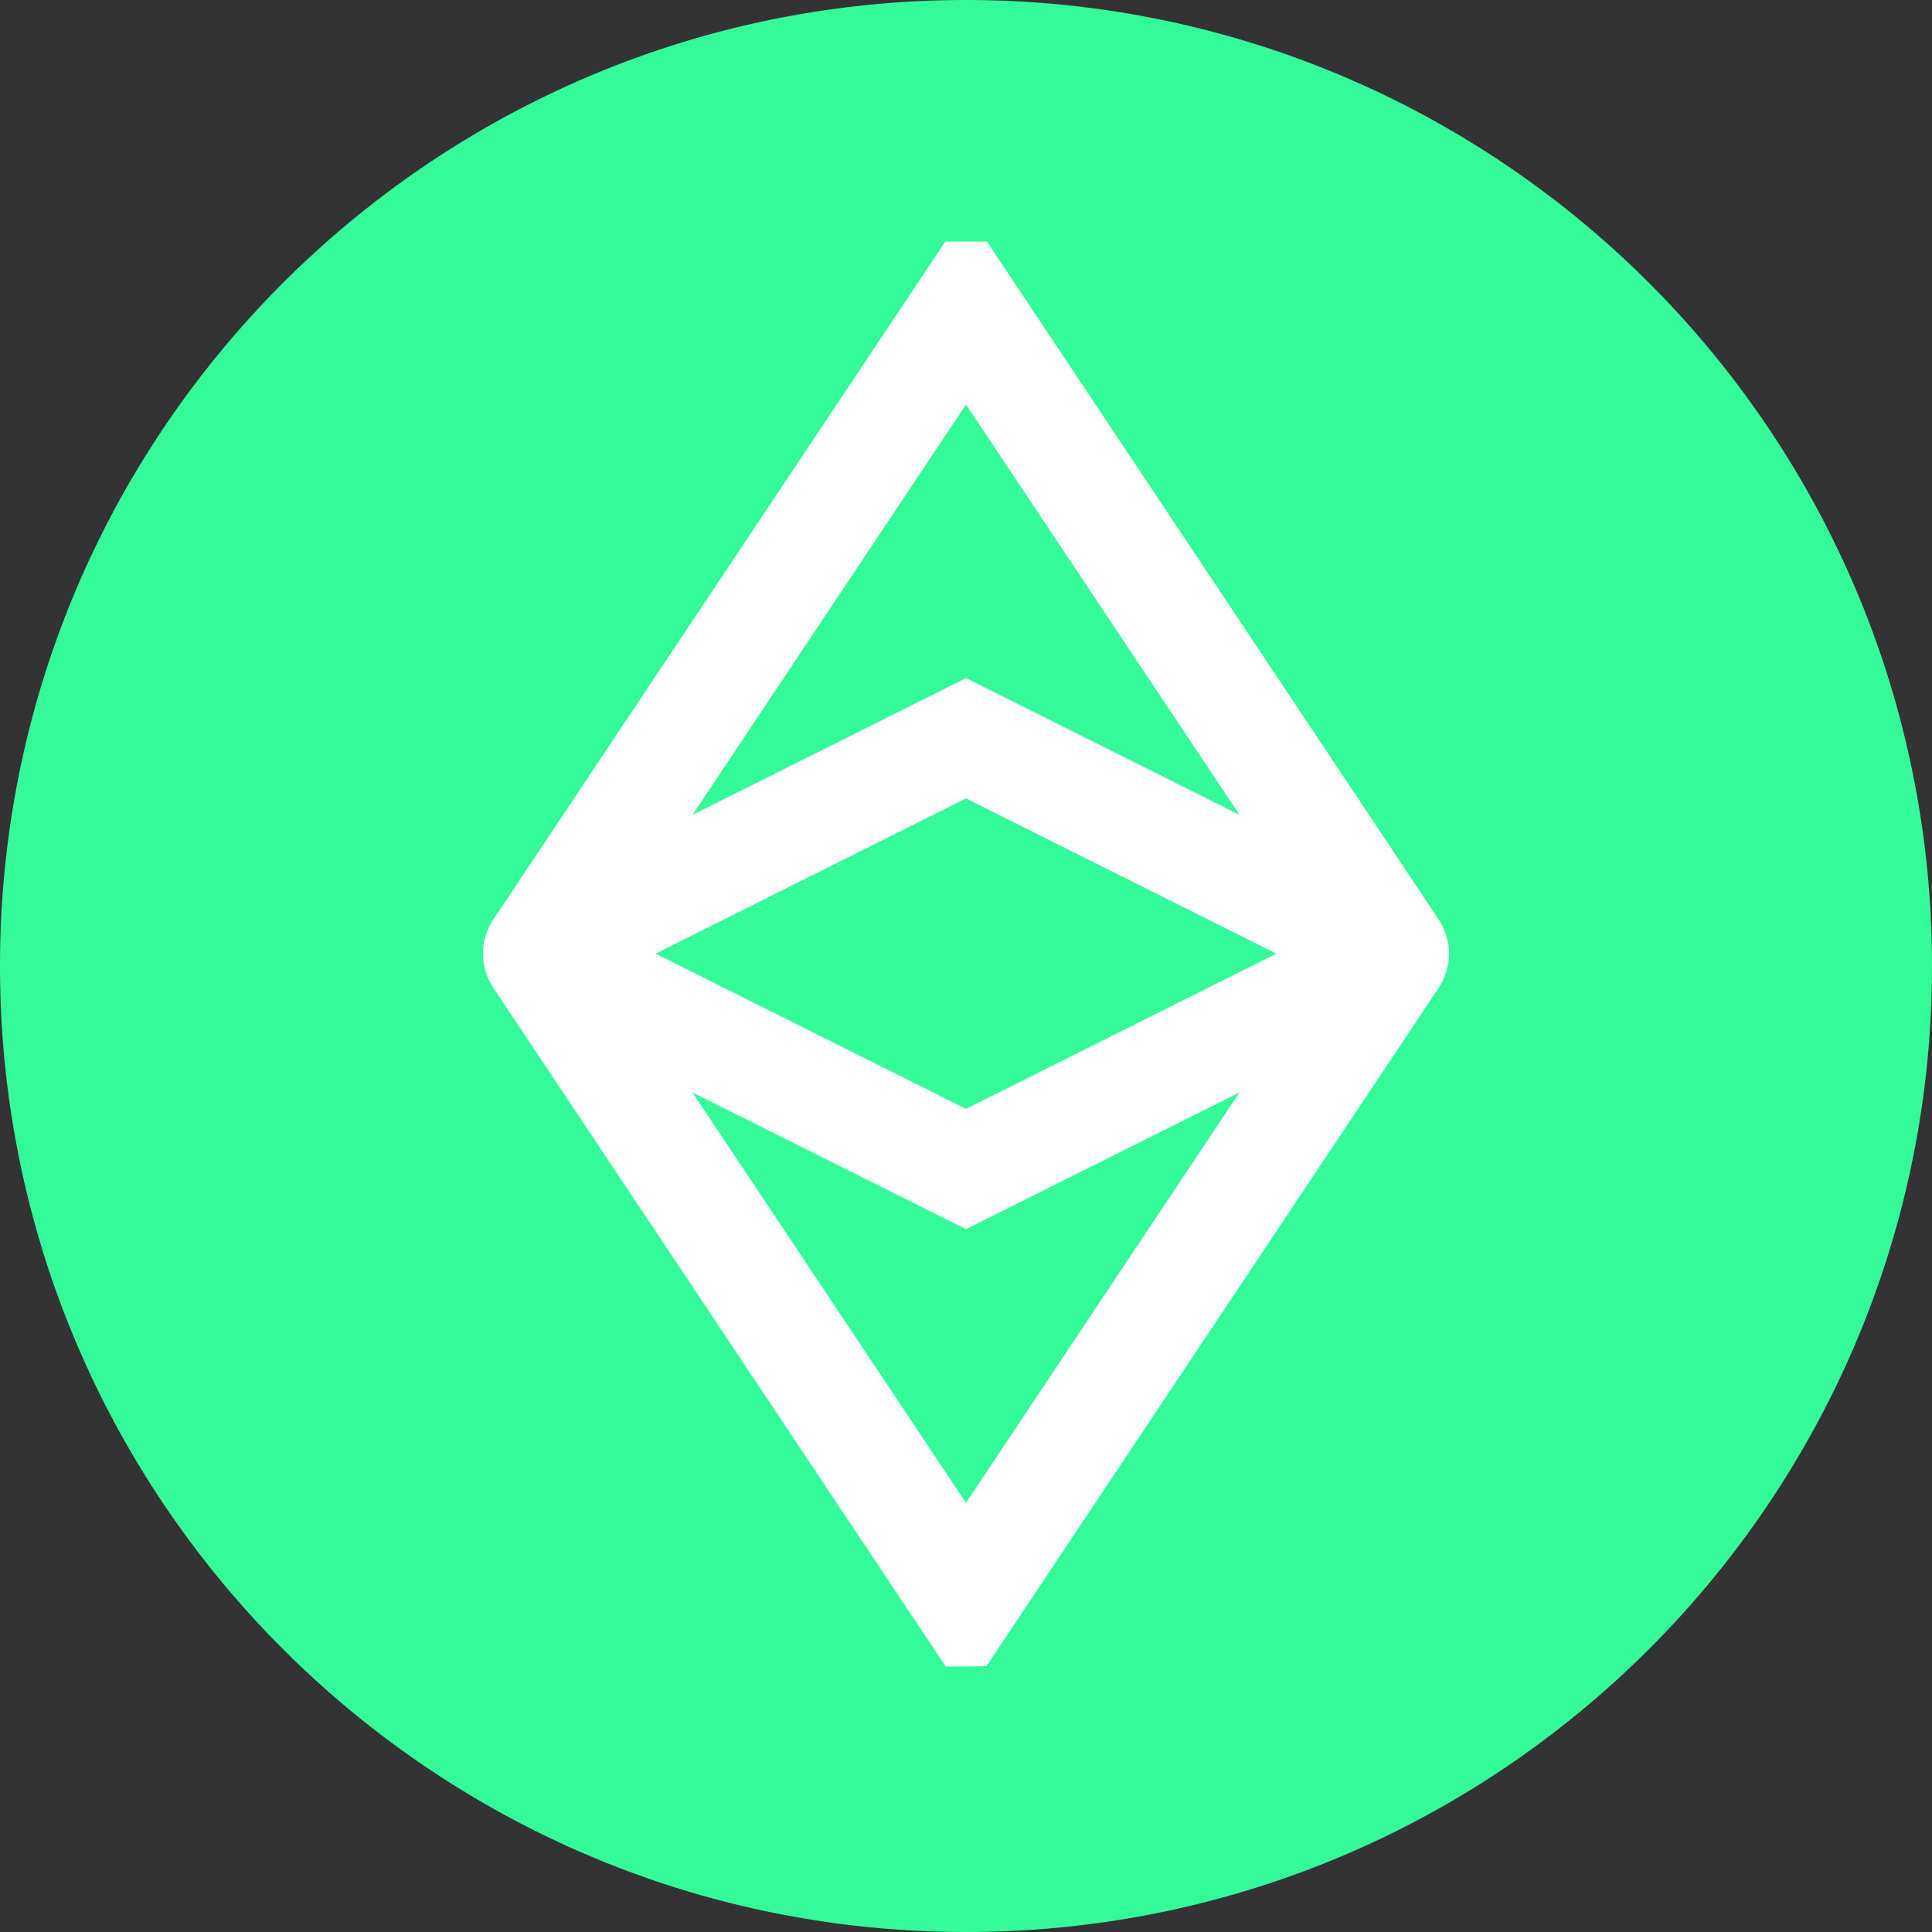 <svg xmlns="http://www.w3.org/2000/svg" width="36" height="36" viewBox="0 0 36 36"><rect x="0" y="0" width="36" height="36" fill="#333333" stroke="none"/><g fill="none" fill-rule="evenodd"><circle cx="18" cy="18" r="17" fill="#FFF"/><path fill="#34FA99" fill-rule="nonzero" d="M18 0c9.941 0 18 8.059 18 18s-8.059 18-18 18S0 27.941 0 18 8.059 0 18 0zm5.096 20.357L18 28.002l-5.096-7.645L18 22.905l5.096-2.548zm-10.192-5.174L18 7.538l5.096 7.645L18 12.635l-5.096 2.548zm-3.71 1.947a1.154 1.154 0 0 0 0 1.28l8.428 12.643H18l.381-.006 8.425-12.637a1.154 1.154 0 0 0 0-1.28L18.39 4.5h-.775l-8.42 12.63zm14.59.64L18 20.662l-5.783-2.892L18 14.878l5.783 2.892z"/></g></svg>